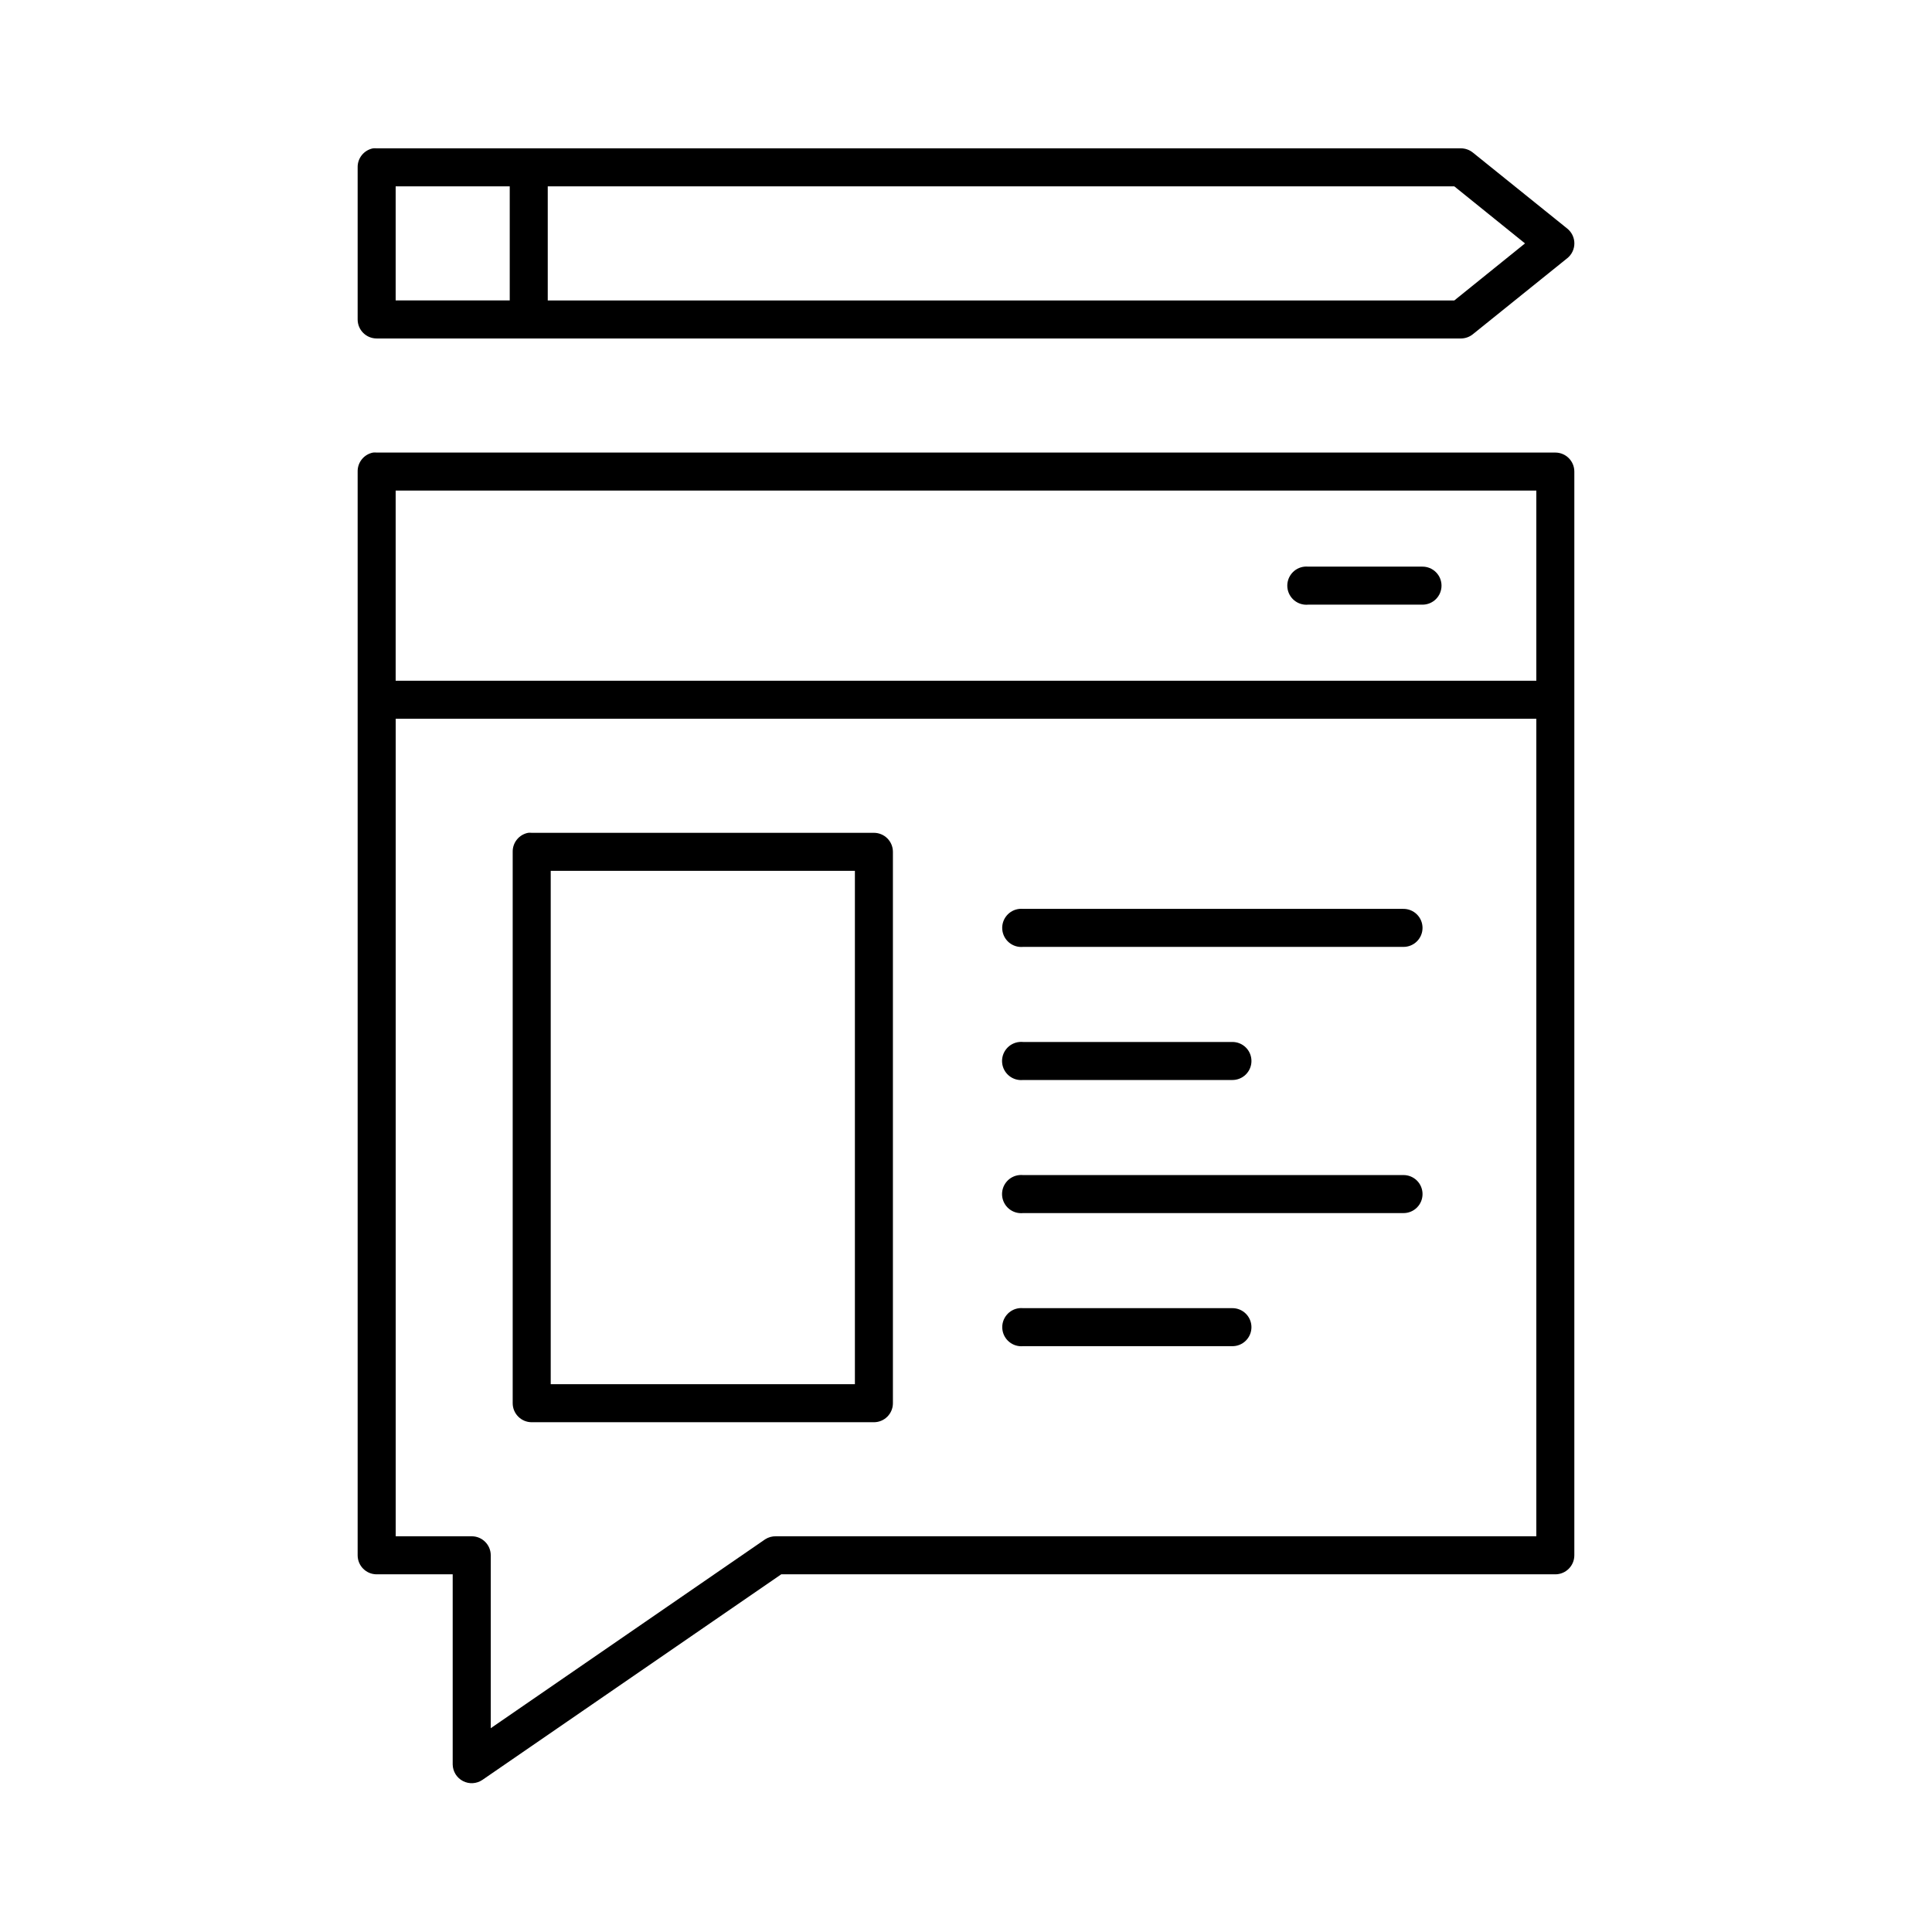 <?xml version="1.0" encoding="UTF-8"?>
<!-- Uploaded to: ICON Repo, www.svgrepo.com, Generator: ICON Repo Mixer Tools -->
<svg fill="#000000" width="800px" height="800px" version="1.1" viewBox="144 144 512 512" xmlns="http://www.w3.org/2000/svg">
 <path d="m242.87 183.31c-2.406 0.461-4.137 2.59-4.09 5.039v40.312c0 2.781 2.254 5.035 5.035 5.035h287.33c1.145 0.004 2.258-0.387 3.152-1.102l25.031-20.156v0.004c1.195-0.957 1.895-2.406 1.895-3.938s-0.699-2.981-1.895-3.938l-25.031-20.156v0.004c-0.895-0.715-2.008-1.105-3.152-1.105h-287.33c-0.312-0.027-0.629-0.027-0.945 0zm5.984 10.078h30.23v30.23h-30.23zm40.305 0h240.25l18.734 15.117-18.734 15.117h-240.25zm-46.289 70.543c-2.406 0.461-4.137 2.586-4.09 5.039v287.2c0 2.785 2.254 5.039 5.035 5.039h20.152v50.387c0.027 1.855 1.07 3.543 2.715 4.398 1.645 0.855 3.625 0.738 5.16-0.305l79.191-54.48h205.14c2.781 0 5.039-2.254 5.039-5.039v-287.2c0-2.785-2.258-5.039-5.039-5.039h-312.36c-0.312-0.031-0.629-0.031-0.945 0zm5.984 10.078h302.29v50.387h-302.29zm240.88 20.156v-0.004c-2.781 0.262-4.824 2.731-4.566 5.512 0.262 2.785 2.731 4.828 5.512 4.566h30.23c1.348 0.02 2.644-0.504 3.606-1.449 0.961-0.949 1.5-2.242 1.5-3.59 0-1.348-0.539-2.641-1.5-3.586-0.961-0.949-2.258-1.469-3.606-1.453h-30.23c-0.312-0.027-0.629-0.027-0.945 0zm-240.88 40.309h302.29v216.66h-201.52v-0.004c-1-0.023-1.988 0.25-2.832 0.789l-72.738 50.07v-45.82c0-2.781-2.258-5.039-5.039-5.039h-20.152v-216.66zm35.109 30.23c-2.41 0.461-4.137 2.586-4.094 5.039v146.12c0 2.781 2.258 5.039 5.039 5.039h90.688-0.004c2.785 0 5.039-2.258 5.039-5.039v-146.12c0-2.785-2.254-5.039-5.039-5.039h-90.688 0.004c-0.316-0.031-0.633-0.031-0.945 0zm5.984 10.078h80.609v136.04h-80.609zm124.22 10.078c-2.773 0.266-4.809 2.731-4.551 5.508 0.262 2.777 2.719 4.82 5.496 4.566h100.76c1.348 0.02 2.648-0.5 3.609-1.449 0.961-0.945 1.504-2.238 1.504-3.59 0-1.348-0.543-2.641-1.504-3.586-0.961-0.949-2.262-1.469-3.609-1.449h-100.76c-0.316-0.031-0.633-0.031-0.945 0zm0 35.27c-1.34 0.117-2.582 0.766-3.441 1.801-0.863 1.035-1.277 2.371-1.152 3.711 0.125 1.344 0.781 2.578 1.82 3.434 1.039 0.859 2.379 1.266 3.719 1.133h55.418c1.352 0.02 2.652-0.504 3.613-1.449 0.961-0.949 1.504-2.242 1.504-3.59 0-1.352-0.543-2.644-1.504-3.59-0.961-0.949-2.262-1.469-3.613-1.449h-55.418c-0.316-0.031-0.633-0.031-0.945 0zm0 35.27c-1.34 0.117-2.582 0.766-3.441 1.801-0.863 1.035-1.277 2.371-1.152 3.715 0.125 1.34 0.781 2.574 1.82 3.434 1.039 0.855 2.379 1.262 3.719 1.129h100.76c1.348 0.02 2.648-0.5 3.613-1.449 0.961-0.945 1.5-2.238 1.5-3.59s-0.539-2.644-1.5-3.59c-0.965-0.949-2.266-1.469-3.613-1.449h-100.76c-0.316-0.027-0.633-0.027-0.945 0zm0 35.27c-2.769 0.277-4.797 2.738-4.539 5.512 0.262 2.769 2.711 4.812 5.484 4.566h55.418c1.352 0.02 2.652-0.5 3.613-1.449 0.961-0.945 1.504-2.238 1.504-3.59 0-1.348-0.543-2.641-1.504-3.59-0.961-0.945-2.262-1.469-3.613-1.449h-55.418c-0.316-0.027-0.633-0.027-0.945 0z"/>
</svg>